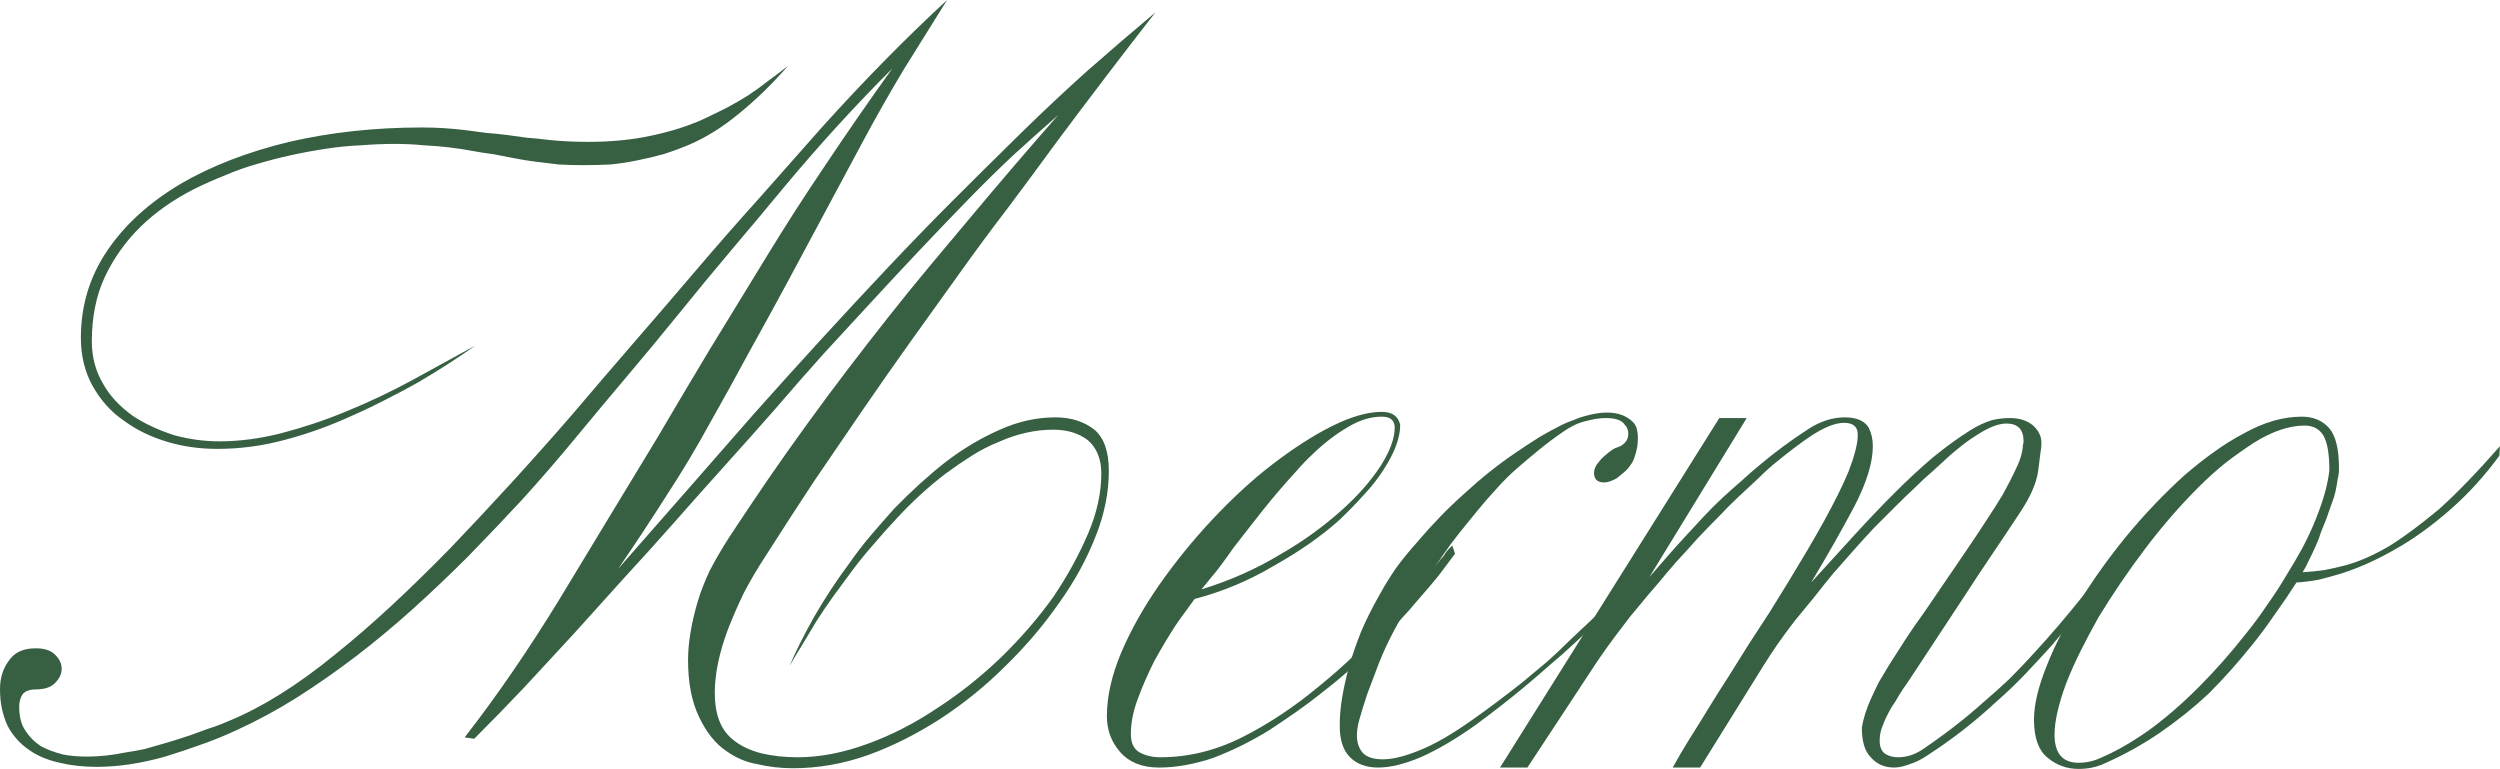 <?xml version="1.0" encoding="UTF-8"?> <svg xmlns="http://www.w3.org/2000/svg" viewBox="0 0 145.919 44.88" fill="none"><path d="M67.44 0.72C65.467 3.253 63.547 5.773 61.68 8.28C60.747 9.56 59.8 10.84 58.84 12.12C57.88 13.373 56.933 14.653 56 15.96C55.067 17.267 54.12 18.587 53.16 19.92C52.227 21.227 51.293 22.56 50.36 23.92C49.427 25.28 48.48 26.667 47.52 28.08C46.587 29.493 45.653 30.933 44.72 32.4C44.213 33.173 43.773 33.92 43.4 34.64C43.053 35.36 42.747 36.067 42.48 36.76C41.973 38.12 41.72 39.347 41.72 40.44C41.72 41.667 42.053 42.56 42.72 43.12C43.147 43.493 43.707 43.773 44.4 43.96C45.067 44.12 45.787 44.2 46.56 44.2C47.867 44.2 49.24 43.933 50.68 43.4C52.067 42.893 53.413 42.2 54.72 41.32C56 40.493 57.24 39.507 58.44 38.36C59.587 37.24 60.6 36.067 61.48 34.84C62.307 33.613 62.987 32.373 63.52 31.12C64.027 29.92 64.28 28.76 64.28 27.64C64.28 26.787 64.013 26.133 63.48 25.68C62.947 25.28 62.28 25.08 61.48 25.08C60.413 25.08 59.347 25.32 58.28 25.8C57.747 26.013 57.227 26.28 56.72 26.6C56.213 26.92 55.707 27.267 55.2 27.64C54.187 28.413 53.227 29.293 52.32 30.28C51.867 30.76 51.427 31.253 51 31.76C50.573 32.24 50.16 32.747 49.76 33.28C49.387 33.787 49.013 34.293 48.64 34.8C48.293 35.28 47.96 35.773 47.64 36.28C47.347 36.76 47.067 37.227 46.8 37.68C46.533 38.107 46.293 38.507 46.08 38.88C46.427 38.053 46.907 37.093 47.52 36C48.133 34.933 48.827 33.88 49.6 32.84C49.973 32.307 50.373 31.787 50.8 31.28C51.253 30.747 51.72 30.213 52.2 29.68C53.213 28.64 54.213 27.733 55.2 26.96C56.213 26.187 57.267 25.56 58.36 25.08C59.427 24.6 60.507 24.36 61.6 24.36C62.507 24.36 63.267 24.6 63.88 25.08C64.44 25.56 64.72 26.36 64.72 27.48C64.72 28.733 64.467 30 63.96 31.28C63.427 32.64 62.72 33.933 61.84 35.16C60.933 36.467 59.893 37.693 58.72 38.84C57.547 40.013 56.267 41.053 54.88 41.96C53.467 42.867 52.053 43.573 50.64 44.08C49.2 44.587 47.747 44.84 46.28 44.84C45.56 44.84 44.867 44.76 44.2 44.6C43.56 44.493 42.96 44.24 42.4 43.84C41.76 43.413 41.227 42.747 40.8 41.84C40.373 40.96 40.16 39.853 40.16 38.52C40.16 37.533 40.347 36.4 40.72 35.12C40.907 34.507 41.147 33.893 41.44 33.28C41.76 32.667 42.133 32.027 42.56 31.36C43.333 30.187 44.093 29.053 44.84 27.96C45.613 26.84 46.387 25.747 47.16 24.68C47.933 23.613 48.707 22.573 49.48 21.56C50.253 20.547 51.04 19.533 51.84 18.52C52.64 17.507 53.44 16.52 54.24 15.56C55.067 14.573 55.893 13.587 56.72 12.6C58.347 10.653 60.027 8.693 61.76 6.72C60.907 7.467 60.027 8.253 59.12 9.08C58.24 9.907 57.347 10.787 56.44 11.72C55.533 12.653 54.613 13.613 53.68 14.6C52.773 15.56 51.853 16.547 50.92 17.56C49.987 18.573 49.04 19.6 48.08 20.64C47.147 21.68 46.2 22.76 45.24 23.88C44.28 24.973 43.307 26.067 42.32 27.16C41.36 28.227 40.387 29.32 39.4 30.44C38.413 31.56 37.427 32.653 36.44 33.72C35.48 34.787 34.507 35.867 33.52 36.96C32.533 38.027 31.56 39.08 30.6 40.12C29.64 41.133 28.667 42.133 27.68 43.12L27.12 43.04C28.987 40.64 30.827 37.96 32.64 35C33.547 33.507 34.467 31.987 35.4 30.44C36.36 28.867 37.347 27.24 38.36 25.56C39.347 23.88 40.36 22.173 41.4 20.44C42.467 18.707 43.56 16.92 44.68 15.08C45.8 13.24 46.973 11.413 48.2 9.6C49.427 7.76 50.72 5.893 52.08 4C49.92 6.16 47.827 8.453 45.8 10.88C44.787 12.107 43.76 13.333 42.72 14.56C41.707 15.76 40.693 16.987 39.68 18.24C38.667 19.493 37.64 20.733 36.6 21.96C35.587 23.16 34.573 24.373 33.56 25.6C32.547 26.827 31.52 28.013 30.48 29.16C29.44 30.28 28.387 31.387 27.32 32.48C26.253 33.547 25.173 34.573 24.08 35.56C23.013 36.52 21.907 37.44 20.76 38.32C19.64 39.173 18.493 39.973 17.32 40.72C16.173 41.44 14.987 42.08 13.76 42.64C13.067 42.96 12.373 43.24 11.68 43.48C11.013 43.72 10.333 43.947 9.64 44.16C8.227 44.56 6.893 44.76 5.64 44.76C4.867 44.76 4.147 44.68 3.48 44.52C2.76 44.36 2.16 44.107 1.68 43.76C1.147 43.387 0.733 42.92 0.44 42.36C0.147 41.72 0 41.013 0 40.24C0 39.573 0.173 39.013 0.52 38.56C0.84 38.08 1.36 37.84 2.08 37.84C2.613 37.84 3 37.973 3.24 38.24C3.48 38.48 3.6 38.747 3.6 39.04C3.6 39.333 3.467 39.613 3.2 39.88C2.96 40.12 2.587 40.24 2.08 40.24C1.733 40.24 1.48 40.333 1.32 40.52C1.187 40.733 1.12 40.973 1.12 41.24C1.12 41.827 1.24 42.293 1.48 42.64C1.72 43.013 2.027 43.32 2.4 43.56C2.747 43.747 3.173 43.907 3.68 44.04C4.107 44.12 4.573 44.16 5.08 44.16C5.8 44.16 6.547 44.08 7.32 43.92C7.693 43.867 8.067 43.8 8.44 43.72C8.813 43.613 9.187 43.507 9.56 43.4C9.933 43.293 10.28 43.187 10.6 43.08C10.947 42.973 11.293 42.853 11.64 42.72C11.987 42.587 12.293 42.48 12.56 42.4C12.853 42.293 13.12 42.187 13.36 42.08C15.307 41.28 17.373 39.987 19.56 38.2C20.653 37.32 21.747 36.373 22.84 35.36C23.96 34.32 25.107 33.2 26.28 32C27.427 30.8 28.587 29.56 29.76 28.28C30.933 27 32.133 25.653 33.36 24.24C34.56 22.827 35.76 21.427 36.96 20.04C38.187 18.627 39.413 17.2 40.64 15.76C41.867 14.32 43.093 12.92 44.32 11.56C45.547 10.173 46.773 8.787 48 7.4C50.453 4.68 52.88 2.213 55.28 0C54.427 1.36 53.587 2.707 52.76 4.04C51.96 5.373 51.187 6.733 50.44 8.12L46 16.4C45.253 17.787 44.493 19.173 43.72 20.56C42.973 21.947 42.2 23.347 41.4 24.76C40.627 26.173 39.787 27.573 38.88 28.96C38 30.347 37.067 31.76 36.08 33.2C37.44 31.653 38.773 30.133 40.08 28.64C41.387 27.147 42.693 25.653 44 24.16C46.587 21.253 49.187 18.413 51.8 15.64C53.107 14.253 54.4 12.92 55.68 11.64C56.987 10.333 58.293 9.04 59.6 7.76C60.907 6.48 62.2 5.267 63.48 4.12C64.787 2.973 66.107 1.84 67.44 0.72ZM46 3.84C45.067 4.907 44.107 5.84 43.12 6.64C42.187 7.413 41.227 8.013 40.24 8.44C39.733 8.653 39.227 8.84 38.72 9C38.24 9.133 37.733 9.253 37.2 9.36C36.693 9.467 36.173 9.547 35.64 9.6C35.107 9.627 34.573 9.64 34.04 9.64C33.533 9.64 33.053 9.627 32.6 9.6C32.147 9.547 31.707 9.493 31.28 9.44C30.853 9.387 30.44 9.32 30.04 9.24C29.64 9.16 29.227 9.08 28.8 9C28.373 8.947 27.947 8.88 27.52 8.8C27.093 8.72 26.653 8.653 26.2 8.6C25.747 8.547 25.253 8.507 24.72 8.48C24.213 8.427 23.653 8.4 23.04 8.4C22.4 8.4 21.747 8.427 21.08 8.48C20.413 8.507 19.733 8.573 19.04 8.68C17.627 8.893 16.293 9.187 15.04 9.56C14.373 9.747 13.733 9.973 13.12 10.24C12.507 10.48 11.907 10.747 11.32 11.04C10.12 11.653 9.093 12.373 8.24 13.2C7.36 14.053 6.653 15.04 6.12 16.16C5.613 17.253 5.36 18.507 5.36 19.92C5.36 20.853 5.587 21.693 6.04 22.44C6.413 23.107 6.987 23.72 7.76 24.28C8.453 24.733 9.253 25.107 10.16 25.4C11.04 25.64 11.92 25.76 12.8 25.76C13.973 25.76 15.187 25.6 16.44 25.28C17.053 25.12 17.68 24.933 18.32 24.72C18.96 24.507 19.6 24.267 20.24 24C21.547 23.467 22.813 22.867 24.04 22.2L27.76 20.16C26.747 20.88 25.627 21.6 24.4 22.32C23.787 22.667 23.16 23 22.52 23.32C21.907 23.64 21.267 23.947 20.6 24.24C19.267 24.853 17.933 25.333 16.6 25.68C15.32 26.027 14.013 26.2 12.68 26.2C11.667 26.2 10.707 26.067 9.8 25.8C8.813 25.507 7.96 25.093 7.24 24.56C6.493 24.053 5.88 23.373 5.4 22.52C4.947 21.693 4.72 20.76 4.72 19.72C4.72 17.827 5.24 16.12 6.28 14.6C7.293 13.107 8.72 11.813 10.56 10.72C12.347 9.68 14.453 8.867 16.88 8.28C19.307 7.72 21.893 7.44 24.64 7.44C25.093 7.44 25.52 7.453 25.92 7.48C26.347 7.507 26.773 7.547 27.2 7.6C27.6 7.653 28 7.707 28.4 7.76C28.8 7.787 29.2 7.827 29.6 7.88C29.973 7.933 30.36 7.987 30.76 8.04C31.16 8.067 31.56 8.107 31.96 8.16C32.707 8.24 33.493 8.28 34.32 8.28C35.68 8.28 36.907 8.16 38 7.92C39.147 7.68 40.16 7.36 41.04 6.96C41.493 6.747 41.933 6.533 42.36 6.32C42.813 6.08 43.253 5.827 43.68 5.56C44.08 5.293 44.467 5.013 44.84 4.72C45.24 4.427 45.627 4.133 46 3.84Z" fill="#376043"></path><path d="M84.926 32.32C84.632 32.72 84.312 33.147 83.966 33.6C83.619 34.027 83.246 34.467 82.846 34.92C82.472 35.373 82.059 35.84 81.606 36.32C81.179 36.8 80.726 37.267 80.246 37.72C79.312 38.653 78.312 39.533 77.246 40.36C76.712 40.787 76.179 41.187 75.646 41.56C75.112 41.933 74.579 42.293 74.046 42.64C73.006 43.28 71.926 43.813 70.806 44.24C69.686 44.613 68.632 44.8 67.646 44.8C66.659 44.8 65.899 44.493 65.366 43.88C64.859 43.293 64.606 42.6 64.606 41.8C64.606 40.653 64.886 39.413 65.446 38.08C66.006 36.773 66.739 35.467 67.646 34.16C68.579 32.827 69.606 31.56 70.726 30.36C71.926 29.08 73.099 28 74.246 27.12C75.499 26.16 76.659 25.413 77.726 24.88C78.846 24.32 79.819 24.04 80.646 24.04C81.259 24.04 81.619 24.293 81.726 24.8C81.726 25.547 81.406 26.413 80.766 27.4C80.446 27.907 80.059 28.4 79.606 28.88C79.179 29.36 78.699 29.853 78.166 30.36C77.126 31.293 75.846 32.187 74.326 33.04C72.886 33.893 71.352 34.533 69.726 34.96C69.566 35.173 69.392 35.413 69.206 35.68C69.019 35.92 68.819 36.2 68.606 36.52C68.206 37.133 67.792 37.827 67.366 38.6C66.992 39.347 66.672 40.08 66.406 40.8C66.139 41.52 66.006 42.2 66.006 42.84C66.006 43.373 66.179 43.733 66.526 43.92C66.872 44.107 67.272 44.2 67.726 44.2C69.379 44.2 70.992 43.8 72.566 43C74.086 42.227 75.566 41.24 77.006 40.04C77.699 39.48 78.366 38.893 79.006 38.28C79.646 37.64 80.272 36.987 80.886 36.32C81.472 35.653 82.019 35.04 82.526 34.48C83.032 33.893 83.512 33.333 83.966 32.8C84.019 32.72 84.086 32.64 84.166 32.56C84.246 32.48 84.312 32.387 84.366 32.28C84.419 32.2 84.486 32.12 84.566 32.04C84.646 31.96 84.712 31.893 84.766 31.84L84.926 32.32ZM81.406 24.96C81.406 24.533 81.152 24.32 80.646 24.32C80.006 24.32 79.352 24.52 78.686 24.92C77.992 25.32 77.312 25.84 76.646 26.48C76.299 26.8 75.966 27.147 75.646 27.52C75.326 27.867 75.006 28.227 74.686 28.6C74.366 28.973 74.046 29.36 73.726 29.76C73.432 30.133 73.139 30.507 72.846 30.88C72.552 31.253 72.272 31.613 72.006 31.96C71.766 32.307 71.526 32.64 71.286 32.96C71.072 33.253 70.859 33.52 70.646 33.76C70.459 34 70.286 34.213 70.126 34.4C71.779 33.893 73.312 33.213 74.726 32.36C75.419 31.96 76.059 31.547 76.646 31.12C77.232 30.693 77.779 30.253 78.286 29.8C79.246 28.947 80.019 28.067 80.606 27.16C81.139 26.307 81.406 25.573 81.406 24.96Z" fill="#376043"></path><path d="M96.679 32.8C96.333 33.173 95.973 33.547 95.599 33.92C95.253 34.293 94.866 34.693 94.439 35.12C93.639 35.92 92.786 36.733 91.879 37.56C91.426 37.987 90.959 38.4 90.479 38.8C90.026 39.2 89.546 39.613 89.039 40.04C88.559 40.44 88.079 40.827 87.599 41.2C87.119 41.573 86.626 41.947 86.119 42.32C84.999 43.12 83.933 43.747 82.919 44.2C81.959 44.6 81.133 44.8 80.439 44.8C79.746 44.8 79.199 44.6 78.799 44.2C78.399 43.8 78.199 43.2 78.199 42.4V42.24C78.199 41.333 78.386 40.2 78.759 38.84C78.946 38.2 79.173 37.547 79.439 36.88C79.733 36.187 80.093 35.467 80.519 34.72C80.813 34.187 81.133 33.667 81.479 33.16C81.853 32.653 82.266 32.147 82.719 31.64C83.599 30.6 84.519 29.653 85.48 28.8C86.466 27.893 87.453 27.107 88.439 26.44C88.946 26.093 89.413 25.787 89.839 25.52C90.293 25.253 90.733 25.013 91.159 24.8C91.373 24.693 91.599 24.6 91.839 24.52C92.079 24.413 92.306 24.333 92.519 24.28C92.999 24.147 93.426 24.08 93.799 24.08C94.439 24.08 94.946 24.267 95.319 24.64C95.506 24.827 95.599 25.133 95.599 25.56C95.599 25.88 95.559 26.173 95.479 26.44C95.399 26.733 95.319 26.933 95.239 27.04C95.106 27.253 94.959 27.427 94.799 27.56C94.639 27.693 94.493 27.813 94.359 27.92C94.066 28.08 93.826 28.16 93.639 28.16C93.239 28.16 93.039 27.973 93.039 27.6C93.039 27.387 93.133 27.173 93.319 26.96C93.479 26.747 93.746 26.507 94.119 26.24C94.199 26.187 94.319 26.133 94.479 26.08C94.586 26.053 94.706 25.973 94.839 25.84C94.973 25.707 95.039 25.533 95.039 25.32C95.039 25.107 94.973 24.933 94.839 24.8C94.679 24.533 94.306 24.4 93.719 24.4C93.373 24.4 92.959 24.467 92.479 24.6C92.266 24.653 92.053 24.733 91.839 24.84C91.626 24.947 91.426 25.067 91.239 25.2C90.733 25.547 90.253 25.907 89.799 26.28C89.373 26.627 88.946 26.987 88.519 27.36C88.093 27.733 87.693 28.133 87.319 28.56C86.946 28.96 86.586 29.373 86.239 29.8C85.893 30.227 85.546 30.653 85.199 31.08C84.879 31.48 84.573 31.893 84.279 32.32C83.986 32.747 83.693 33.173 83.399 33.6C83.106 34.027 82.813 34.453 82.519 34.88C81.666 36.16 80.986 37.44 80.479 38.72C80.239 39.36 80.013 39.96 79.799 40.52C79.613 41.08 79.453 41.6 79.319 42.08C79.239 42.4 79.199 42.68 79.199 42.92C79.199 43.347 79.319 43.693 79.559 43.96C79.799 44.2 80.186 44.32 80.719 44.32C81.279 44.32 81.986 44.147 82.839 43.8C83.719 43.453 84.759 42.853 85.959 42C86.866 41.36 87.826 40.64 88.839 39.84C89.319 39.44 89.799 39.04 90.279 38.64C90.759 38.213 91.226 37.773 91.679 37.32C92.133 36.893 92.586 36.467 93.039 36.04C93.493 35.613 93.933 35.173 94.359 34.72C94.786 34.293 95.186 33.88 95.559 33.48C95.959 33.053 96.333 32.64 96.679 32.24V32.8Z" fill="#376043"></path><path d="M124.431 31.84C124.112 32.213 123.765 32.627 123.392 33.08C123.045 33.533 122.685 34.013 122.312 34.52C121.565 35.507 120.698 36.573 119.712 37.72C119.232 38.253 118.725 38.8 118.192 39.36C117.658 39.92 117.085 40.467 116.472 41C115.272 42.12 113.952 43.147 112.512 44.08C112.165 44.32 111.818 44.493 111.472 44.6C111.125 44.733 110.818 44.8 110.552 44.8C109.991 44.8 109.538 44.6 109.192 44.2C108.845 43.853 108.672 43.28 108.672 42.48C108.752 41.947 108.938 41.36 109.232 40.72C109.365 40.427 109.511 40.12 109.672 39.8C109.858 39.48 110.058 39.147 110.272 38.8C110.565 38.347 110.871 37.867 111.192 37.36C111.538 36.827 111.925 36.267 112.352 35.68C112.752 35.093 113.151 34.507 113.551 33.92C113.952 33.333 114.352 32.747 114.752 32.16C115.152 31.573 115.525 31.013 115.871 30.48C116.245 29.92 116.592 29.373 116.912 28.84C117.205 28.307 117.445 27.84 117.631 27.44C117.845 27.013 117.978 26.64 118.032 26.32C118.058 26.187 118.071 26.08 118.071 26C118.098 25.893 118.111 25.813 118.111 25.76C118.111 25.067 117.778 24.72 117.112 24.72C116.632 24.72 116.032 24.96 115.312 25.44C114.911 25.68 114.405 26.067 113.792 26.6C113.498 26.867 113.178 27.16 112.832 27.48C112.485 27.773 112.125 28.107 111.751 28.48C111.378 28.827 110.992 29.2 110.592 29.6C110.218 29.973 109.818 30.373 109.392 30.8C108.992 31.227 108.591 31.667 108.191 32.12C107.792 32.573 107.392 33.027 106.992 33.48C106.618 33.933 106.245 34.4 105.871 34.88C105.498 35.333 105.125 35.787 104.752 36.24C104.405 36.693 104.071 37.147 103.752 37.6C103.458 38.027 103.178 38.453 102.912 38.88L99.232 44.8H97.632C97.925 44.267 98.245 43.72 98.592 43.16C98.965 42.573 99.338 41.973 99.712 41.36C100.085 40.747 100.471 40.133 100.871 39.52C101.272 38.88 101.672 38.24 102.072 37.6C102.472 36.987 102.872 36.373 103.272 35.76C103.671 35.12 104.058 34.493 104.432 33.88C104.805 33.267 105.165 32.667 105.512 32.08C105.858 31.493 106.178 30.933 106.472 30.4C106.765 29.867 107.032 29.36 107.271 28.88C107.512 28.4 107.725 27.933 107.912 27.48C108.258 26.573 108.432 25.88 108.432 25.4V25.36C108.432 24.907 108.165 24.68 107.632 24.68C107.125 24.68 106.485 24.933 105.712 25.44C105.152 25.813 104.511 26.293 103.792 26.88C103.418 27.173 103.045 27.507 102.671 27.88C102.298 28.227 101.912 28.587 101.512 28.96C101.112 29.333 100.712 29.733 100.312 30.16C99.912 30.56 99.498 30.987 99.071 31.44C98.671 31.893 98.272 32.333 97.872 32.76C97.498 33.187 97.125 33.627 96.752 34.08C96.378 34.507 96.018 34.933 95.672 35.36C95.325 35.76 95.005 36.16 94.712 36.56C94.098 37.36 93.578 38.08 93.152 38.72L89.151 44.8H87.552L100.352 24.4H101.952L96.272 33.68C96.645 33.253 97.005 32.84 97.351 32.44C97.725 32.013 98.085 31.613 98.432 31.24C98.778 30.867 99.111 30.507 99.432 30.16C99.778 29.787 100.138 29.427 100.511 29.08C100.885 28.733 101.258 28.4 101.632 28.08C102.005 27.733 102.405 27.387 102.832 27.04C103.658 26.347 104.565 25.68 105.552 25.04C105.871 24.827 106.232 24.653 106.632 24.52C106.818 24.467 106.992 24.427 107.152 24.4C107.338 24.373 107.512 24.36 107.671 24.36C108.365 24.36 108.832 24.56 109.071 24.96C109.232 25.28 109.312 25.64 109.312 26.04C109.312 27 108.952 28.173 108.232 29.56C107.512 30.92 106.672 32.4 105.712 34C106.565 33.067 107.392 32.16 108.191 31.28C108.992 30.4 109.778 29.573 110.552 28.8C111.325 28.027 112.072 27.333 112.792 26.72C113.538 26.107 114.272 25.573 114.991 25.12C115.418 24.853 115.845 24.653 116.271 24.52C116.618 24.44 116.965 24.4 117.312 24.4C117.872 24.4 118.325 24.547 118.672 24.84C118.991 25.133 119.152 25.467 119.152 25.84C119.152 26.053 119.125 26.307 119.072 26.6C119.045 26.867 119.005 27.187 118.951 27.56C118.845 28.227 118.511 28.987 117.952 29.84C117.392 30.693 116.832 31.533 116.271 32.36C115.712 33.187 115.165 34.013 114.632 34.84L111.392 39.76C111.178 40.053 110.992 40.333 110.831 40.6C110.698 40.84 110.565 41.053 110.431 41.24C110.192 41.64 110.005 42.027 109.872 42.4C109.765 42.64 109.712 42.92 109.712 43.24C109.712 43.587 109.818 43.84 110.032 44C110.245 44.133 110.498 44.2 110.792 44.2C111.271 44.2 111.738 44.053 112.191 43.76C112.858 43.307 113.485 42.853 114.071 42.4C114.658 41.947 115.218 41.48 115.752 41C116.285 40.547 116.805 40.08 117.312 39.6C117.818 39.093 118.312 38.573 118.792 38.04C119.725 37.027 120.658 35.933 121.592 34.76C122.045 34.173 122.498 33.587 122.952 33C123.432 32.387 123.925 31.76 124.431 31.12V31.84Z" fill="#376043"></path><path d="M145.879 26.6C145.026 27.773 144.066 28.827 142.999 29.76C141.933 30.693 140.879 31.453 139.839 32.04C138.773 32.653 137.746 33.12 136.759 33.44C136.253 33.6 135.773 33.733 135.319 33.84C134.893 33.92 134.466 33.973 134.039 34C133.613 34.667 133.186 35.293 132.759 35.88C132.359 36.467 131.946 37.027 131.519 37.56C131.093 38.093 130.666 38.6 130.239 39.08C129.813 39.56 129.373 40.027 128.919 40.48C128.066 41.28 127.119 42.04 126.079 42.76C125.066 43.453 123.986 44.053 122.839 44.56C122.386 44.773 121.879 44.88 121.319 44.88C120.626 44.88 120.013 44.653 119.479 44.2C118.973 43.773 118.719 43.04 118.719 42C118.719 41.147 118.959 40.12 119.439 38.92C119.893 37.747 120.533 36.493 121.359 35.16C122.133 33.88 123.066 32.573 124.159 31.24C125.173 30.013 126.279 28.853 127.479 27.76C128.066 27.253 128.639 26.8 129.199 26.4C129.786 25.973 130.386 25.6 130.999 25.28C132.146 24.64 133.266 24.32 134.359 24.32C135.026 24.32 135.559 24.547 135.959 25C136.333 25.453 136.519 26.213 136.519 27.28V27.44C136.519 27.6 136.493 27.787 136.439 28C136.413 28.187 136.373 28.413 136.319 28.68C136.266 28.92 136.186 29.173 136.079 29.44C135.999 29.68 135.906 29.947 135.799 30.24C135.693 30.507 135.586 30.773 135.479 31.04C135.399 31.307 135.293 31.587 135.159 31.88C135.026 32.173 134.893 32.453 134.759 32.72C134.653 32.96 134.533 33.187 134.399 33.4C134.826 33.373 135.239 33.333 135.639 33.28C136.066 33.2 136.479 33.107 136.879 33C137.279 32.893 137.693 32.747 138.119 32.56C138.546 32.373 138.986 32.147 139.439 31.88C140.266 31.373 141.239 30.653 142.359 29.72C143.399 28.787 144.586 27.56 145.919 26.04L145.879 26.6ZM135.959 27.44C135.959 26.48 135.839 25.8 135.599 25.4C135.359 25.027 134.999 24.84 134.519 24.84C133.613 24.84 132.626 25.173 131.559 25.84C131.026 26.187 130.479 26.573 129.919 27C129.386 27.427 128.853 27.907 128.319 28.44C127.226 29.533 126.186 30.733 125.199 32.04C124.213 33.347 123.306 34.68 122.479 36.04C122.106 36.707 121.759 37.36 121.439 38C121.119 38.64 120.839 39.267 120.599 39.88C120.146 41.107 119.919 42.107 119.919 42.88C119.919 43.973 120.386 44.52 121.319 44.52C121.773 44.52 122.199 44.427 122.599 44.24C123.479 43.867 124.413 43.333 125.399 42.64C126.359 41.947 127.333 41.107 128.319 40.12C129.279 39.16 130.199 38.12 131.079 37C131.533 36.44 131.946 35.88 132.319 35.32C132.719 34.76 133.093 34.187 133.439 33.6C133.786 33.04 134.106 32.493 134.399 31.96C134.693 31.4 134.946 30.853 135.159 30.32C135.613 29.2 135.879 28.24 135.959 27.44Z" fill="#376043"></path></svg> 